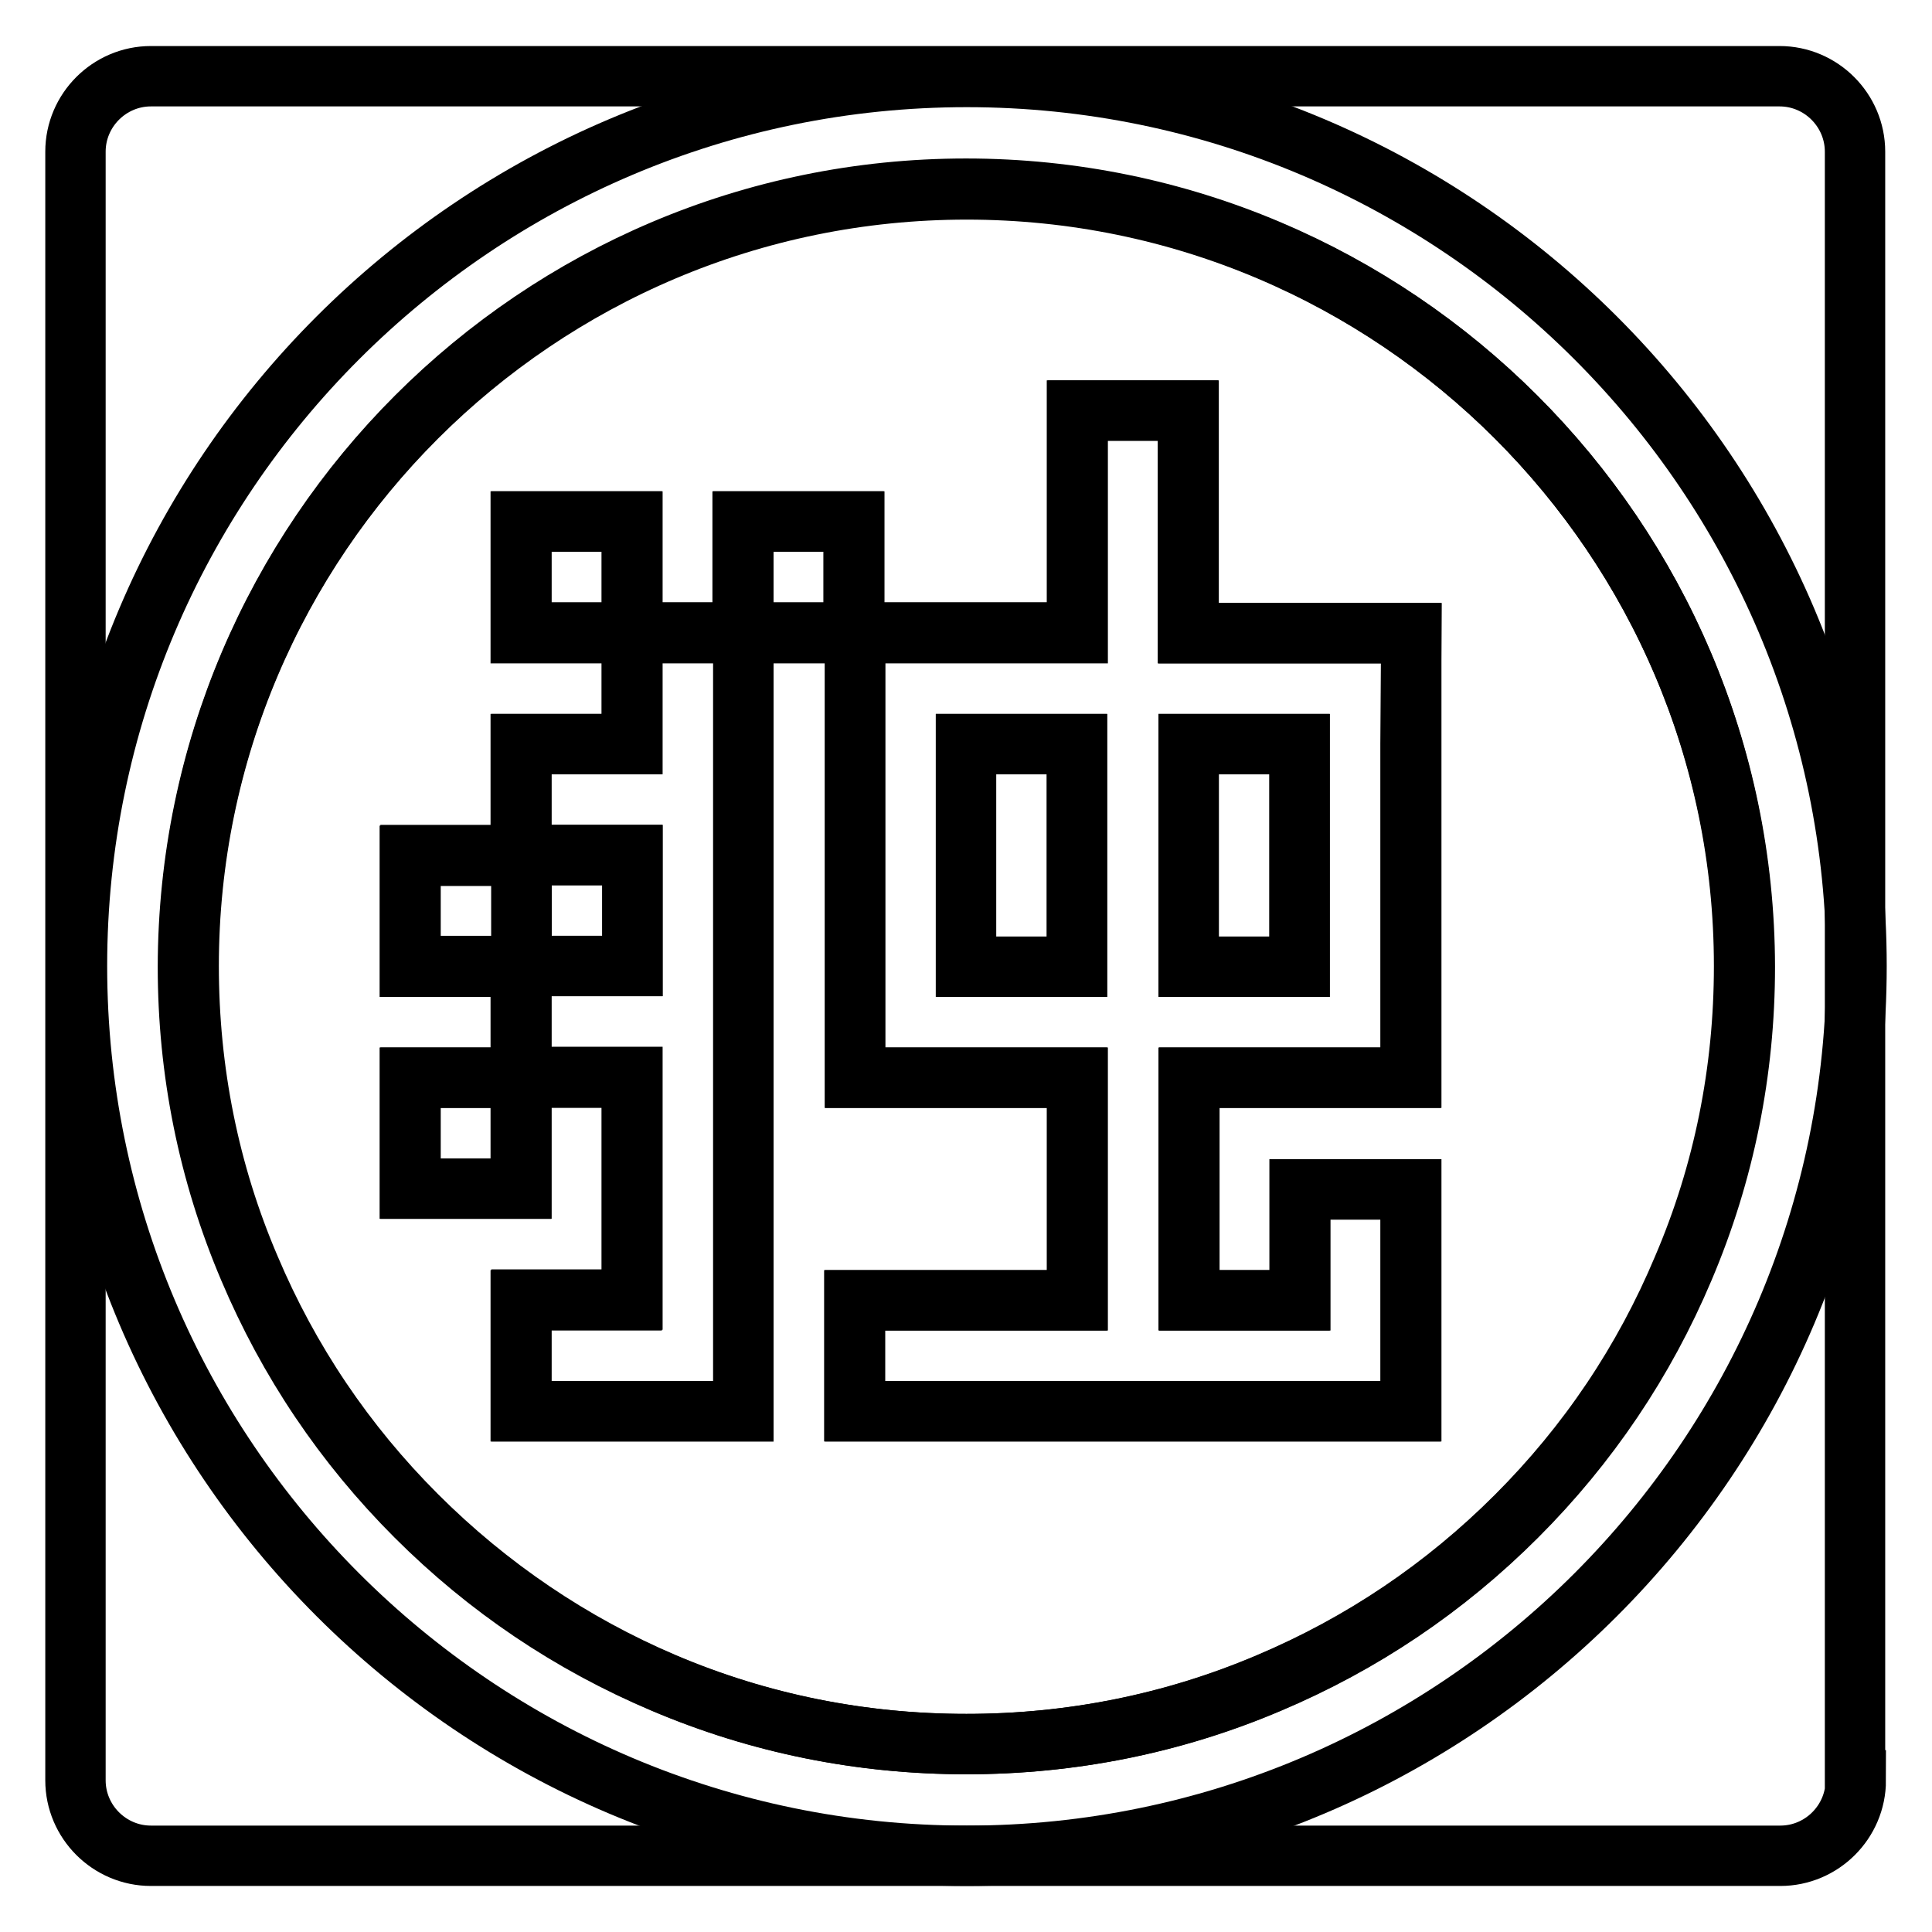 <?xml version="1.0" encoding="utf-8"?>
<!-- Svg Vector Icons : http://www.onlinewebfonts.com/icon -->
<!DOCTYPE svg PUBLIC "-//W3C//DTD SVG 1.1//EN" "http://www.w3.org/Graphics/SVG/1.1/DTD/svg11.dtd">
<svg version="1.1" xmlns="http://www.w3.org/2000/svg" xmlns:xlink="http://www.w3.org/1999/xlink" x="0px" y="0px" viewBox="0 0 256 256" enable-background="new 0 0 256 256" xml:space="preserve">
<g><g><path stroke-width="8" fill-opacity="0" stroke="#000000"  d="M245.9,235.9c0,5.5-4.5,10-10,10H20c-5.5,0-10-4.5-10-10V20.1c0-5.5,4.5-10,10-10h215.8c5.5,0,10,4.5,10,10V235.9L245.9,235.9z"/><path stroke-width="8" fill-opacity="0" stroke="#000000"  d="M128,98.6h14.7v29.5H128V98.6z"/><path stroke-width="8" fill-opacity="0" stroke="#000000"  d="M157.5,98.6h14.7v29.5h-14.7V98.6z"/><path stroke-width="8" fill-opacity="0" stroke="#000000"  d="M69.1,113.3h14.7v14.7H69.1V113.3z"/><path stroke-width="8" fill-opacity="0" stroke="#000000"  d="M128.1,25.1C71.2,25.1,25,71.3,25,128c0,13.9,2.7,27.4,8.1,40c5.2,12.3,12.6,23.3,22.1,32.8S75.8,217.8,88,223c12.7,5.4,26.2,8.1,40.1,8.1s27.4-2.7,40.1-8.1c12.3-5.2,23.3-12.6,32.8-22.1c9.5-9.5,16.9-20.5,22.1-32.8c5.4-12.7,8.1-26.2,8.1-40C231.1,71.3,184.9,25.1,128.1,25.1z M186.9,98.6v29.5v14.7h-14.7h-14.7v29.5h14.7v-14.7h14.7v14.7V187h-14.7h-58.9v-14.7h29.5v-29.5H128h-14.7v-14.7V98.6V83.9H98.5V187H83.8H69v-14.7h14.7v-29.5H69v14.7H54.3v-14.7H69v-14.7H54.3v-14.7H69V98.6h14.7V83.9H69V69.1h14.7v14.7h14.7V69.1h14.7v14.7H128h14.7V54.4h14.7v29.5h14.7H187L186.9,98.6L186.9,98.6z"/><path stroke-width="8" fill-opacity="0" stroke="#000000"  d="M128.1,10.2c-65,0-117.9,52.9-117.9,117.8c0,65,52.9,117.9,117.9,117.9c65,0,117.9-52.9,117.9-117.9C246,63.1,193.1,10.2,128.1,10.2z M200.9,200.9c-9.5,9.5-20.5,16.9-32.8,22.1c-12.7,5.4-26.2,8.1-40.1,8.1c-13.9,0-27.4-2.7-40.1-8.1c-12.3-5.2-23.3-12.6-32.8-22.1c-9.5-9.5-16.9-20.5-22.1-32.8c-5.4-12.7-8.1-26.2-8.1-40C25,71.2,71.2,25,128,25c56.8,0,103.1,46.2,103.1,103c0,13.9-2.7,27.4-8.1,40C217.8,180.4,210.4,191.4,200.9,200.9z"/><path stroke-width="8" fill-opacity="0" stroke="#000000"  d="M69.1,69.1h14.7v14.7H69.1V69.1z"/><path stroke-width="8" fill-opacity="0" stroke="#000000"  d="M98.5,69.1h14.7v14.7H98.5V69.1z"/><path stroke-width="8" fill-opacity="0" stroke="#000000"  d="M157.5,83.9V54.4h-14.7v29.5H128h-14.7v14.7v29.5v14.7H128h14.7v29.5h-29.5V187h58.9H187v-14.7v-14.7h-14.7v14.7h-14.7v-29.5h14.7H187v-14.7V98.6V83.9h-14.7H157.5z M142.7,128.1H128V98.6h14.7V128.1z M172.2,128.1h-14.7V98.6h14.7V128.1z"/><path stroke-width="8" fill-opacity="0" stroke="#000000"  d="M54.4,113.3h14.7v14.7H54.4V113.3z"/><path stroke-width="8" fill-opacity="0" stroke="#000000"  d="M54.4,142.8h14.7v14.7H54.4V142.8z"/><path stroke-width="8" fill-opacity="0" stroke="#000000"  d="M83.8,98.6H69.1v14.7h14.7v14.7H69.1v14.7h14.7v29.5H69.1V187h14.7h14.7V83.9H83.8V98.6z"/></g></g>
</svg>
